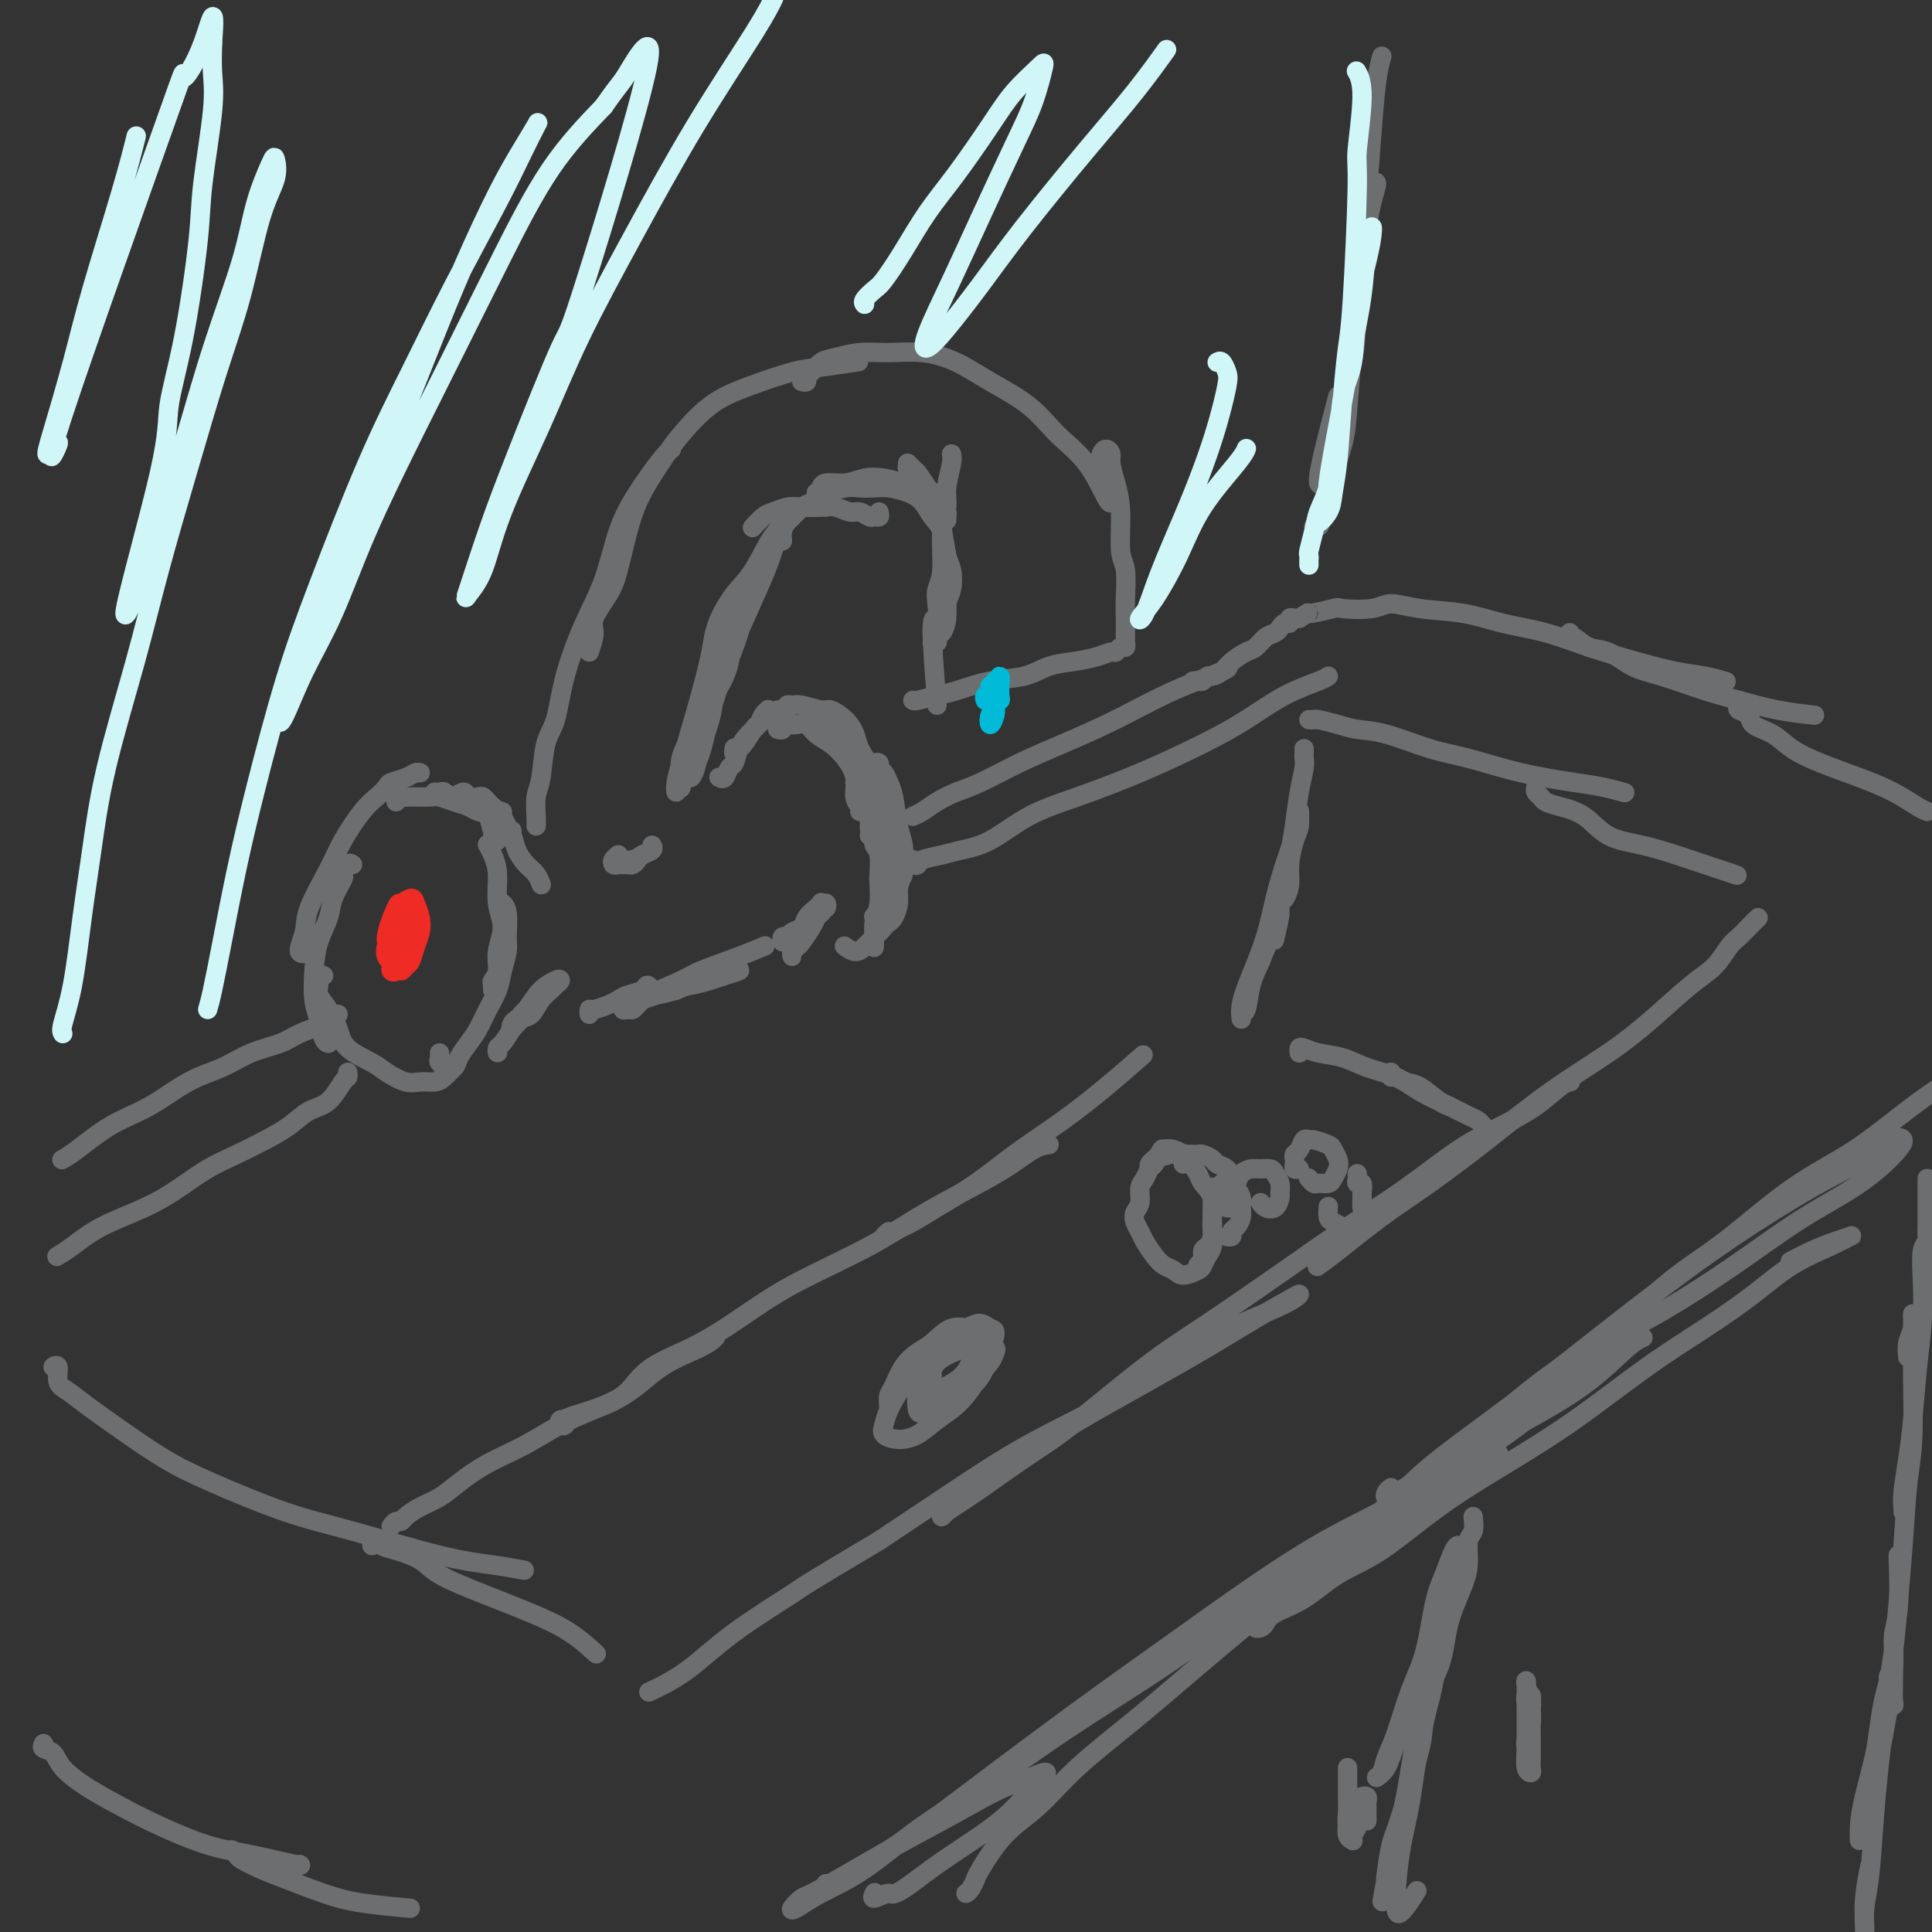 <svg viewBox='0 0 400 400' version='1.1' xmlns='http://www.w3.org/2000/svg' xmlns:xlink='http://www.w3.org/1999/xlink'><rect x="0" y="0" width="400" height="400" fill="#333333" stroke="none"/><g fill='none' stroke='#6D6E70' stroke-width='4' stroke-linecap='round' stroke-linejoin='round'><path d='M111,171c0.026,-0.464 0.052,-0.928 0,-2c-0.052,-1.072 -0.181,-2.753 0,-4c0.181,-1.247 0.673,-2.060 1,-4c0.327,-1.940 0.489,-5.007 1,-7c0.511,-1.993 1.371,-2.912 2,-5c0.629,-2.088 1.027,-5.346 2,-9c0.973,-3.654 2.523,-7.704 4,-11c1.477,-3.296 2.883,-5.840 4,-9c1.117,-3.160 1.946,-6.938 3,-10c1.054,-3.062 2.334,-5.408 4,-8c1.666,-2.592 3.718,-5.429 5,-7c1.282,-1.571 1.795,-1.878 2,-2c0.205,-0.122 0.103,-0.061 0,0'/><path d='M122,135c0.501,-1.476 1.001,-2.952 1,-4c-0.001,-1.048 -0.505,-1.669 0,-3c0.505,-1.331 2.019,-3.371 3,-5c0.981,-1.629 1.429,-2.845 2,-5c0.571,-2.155 1.266,-5.248 2,-8c0.734,-2.752 1.507,-5.163 3,-8c1.493,-2.837 3.704,-6.102 5,-8c1.296,-1.898 1.676,-2.431 3,-4c1.324,-1.569 3.592,-4.175 6,-6c2.408,-1.825 4.955,-2.867 8,-4c3.045,-1.133 6.590,-2.355 9,-3c2.410,-0.645 3.687,-0.712 6,-1c2.313,-0.288 5.661,-0.797 7,-1c1.339,-0.203 0.670,-0.102 0,0'/><path d='M166,79c0.441,0.098 0.882,0.195 1,0c0.118,-0.195 -0.087,-0.683 0,-1c0.087,-0.317 0.468,-0.463 1,-1c0.532,-0.537 1.217,-1.466 2,-2c0.783,-0.534 1.663,-0.675 3,-1c1.337,-0.325 3.130,-0.836 5,-1c1.870,-0.164 3.815,0.019 6,0c2.185,-0.019 4.610,-0.239 7,0c2.390,0.239 4.747,0.938 7,2c2.253,1.062 4.404,2.488 7,4c2.596,1.512 5.638,3.109 8,5c2.362,1.891 4.045,4.076 6,6c1.955,1.924 4.184,3.588 6,6c1.816,2.412 3.220,5.572 4,7c0.780,1.428 0.937,1.122 1,1c0.063,-0.122 0.031,-0.061 0,0'/><path d='M228,99c-0.006,-1.175 -0.012,-2.351 0,-3c0.012,-0.649 0.041,-0.772 0,-1c-0.041,-0.228 -0.152,-0.562 0,-1c0.152,-0.438 0.567,-0.982 1,-1c0.433,-0.018 0.886,0.488 1,1c0.114,0.512 -0.109,1.029 0,2c0.109,0.971 0.551,2.395 1,4c0.449,1.605 0.905,3.390 1,6c0.095,2.610 -0.171,6.045 0,8c0.171,1.955 0.778,2.430 1,4c0.222,1.570 0.060,4.235 0,6c-0.060,1.765 -0.016,2.629 0,4c0.016,1.371 0.005,3.249 0,4c-0.005,0.751 -0.002,0.376 0,0'/><path d='M233,133c0.087,0.455 0.174,0.909 0,1c-0.174,0.091 -0.607,-0.183 -1,0c-0.393,0.183 -0.744,0.821 -1,1c-0.256,0.179 -0.418,-0.103 -1,0c-0.582,0.103 -1.584,0.590 -3,1c-1.416,0.410 -3.247,0.744 -5,1c-1.753,0.256 -3.430,0.436 -5,1c-1.570,0.564 -3.034,1.514 -5,2c-1.966,0.486 -4.436,0.508 -7,1c-2.564,0.492 -5.223,1.452 -7,2c-1.777,0.548 -2.672,0.683 -4,1c-1.328,0.317 -3.088,0.816 -4,1c-0.912,0.184 -0.975,0.053 -1,0c-0.025,-0.053 -0.013,-0.026 0,0'/><path d='M194,146c-0.534,-6.607 -1.067,-13.214 -1,-16c0.067,-2.786 0.735,-1.749 1,-2c0.265,-0.251 0.128,-1.788 0,-3c-0.128,-1.212 -0.245,-2.097 0,-3c0.245,-0.903 0.854,-1.824 1,-4c0.146,-2.176 -0.171,-5.606 0,-8c0.171,-2.394 0.830,-3.752 1,-5c0.170,-1.248 -0.150,-2.386 0,-4c0.150,-1.614 0.771,-3.704 1,-5c0.229,-1.296 0.065,-1.799 0,-2c-0.065,-0.201 -0.033,-0.101 0,0'/><path d='M196,127c0.037,-0.575 0.073,-1.151 0,-2c-0.073,-0.849 -0.257,-1.973 0,-3c0.257,-1.027 0.953,-1.958 1,-3c0.047,-1.042 -0.554,-2.195 -1,-4c-0.446,-1.805 -0.735,-4.262 -1,-6c-0.265,-1.738 -0.505,-2.757 -1,-4c-0.495,-1.243 -1.243,-2.712 -2,-4c-0.757,-1.288 -1.522,-2.397 -2,-3c-0.478,-0.603 -0.667,-0.701 -1,-1c-0.333,-0.299 -0.809,-0.800 -1,-1c-0.191,-0.200 -0.095,-0.100 0,0'/><path d='M196,107c0.007,0.510 0.014,1.021 0,1c-0.014,-0.021 -0.048,-0.572 0,-1c0.048,-0.428 0.179,-0.733 0,-1c-0.179,-0.267 -0.668,-0.496 -1,-1c-0.332,-0.504 -0.506,-1.284 -1,-2c-0.494,-0.716 -1.308,-1.367 -2,-2c-0.692,-0.633 -1.263,-1.247 -2,-2c-0.737,-0.753 -1.639,-1.644 -2,-2c-0.361,-0.356 -0.180,-0.178 0,0'/><path d='M194,104c-0.302,-0.455 -0.604,-0.909 -1,-1c-0.396,-0.091 -0.885,0.183 -1,0c-0.115,-0.183 0.143,-0.823 0,-1c-0.143,-0.177 -0.688,0.109 -1,0c-0.312,-0.109 -0.393,-0.614 -1,-1c-0.607,-0.386 -1.742,-0.654 -3,-1c-1.258,-0.346 -2.638,-0.768 -4,-1c-1.362,-0.232 -2.705,-0.272 -4,0c-1.295,0.272 -2.543,0.856 -4,1c-1.457,0.144 -3.123,-0.154 -4,0c-0.877,0.154 -0.965,0.758 -1,1c-0.035,0.242 -0.018,0.121 0,0'/><path d='M193,133c0.417,0.078 0.834,0.156 1,0c0.166,-0.156 0.082,-0.545 0,-1c-0.082,-0.455 -0.162,-0.977 0,-1c0.162,-0.023 0.566,0.454 1,0c0.434,-0.454 0.898,-1.838 1,-3c0.102,-1.162 -0.157,-2.104 0,-3c0.157,-0.896 0.729,-1.748 1,-3c0.271,-1.252 0.239,-2.905 0,-4c-0.239,-1.095 -0.685,-1.631 -1,-3c-0.315,-1.369 -0.500,-3.572 -1,-5c-0.500,-1.428 -1.316,-2.081 -2,-3c-0.684,-0.919 -1.236,-2.102 -2,-3c-0.764,-0.898 -1.739,-1.510 -3,-2c-1.261,-0.490 -2.807,-0.860 -4,-1c-1.193,-0.140 -2.031,-0.052 -3,0c-0.969,0.052 -2.067,0.066 -3,0c-0.933,-0.066 -1.700,-0.214 -3,0c-1.300,0.214 -3.132,0.789 -4,1c-0.868,0.211 -0.772,0.057 -1,0c-0.228,-0.057 -0.779,-0.016 -1,0c-0.221,0.016 -0.110,0.008 0,0'/><path d='M182,106c0.096,0.431 0.192,0.863 0,1c-0.192,0.137 -0.674,-0.020 -1,0c-0.326,0.020 -0.498,0.215 -1,0c-0.502,-0.215 -1.335,-0.842 -2,-1c-0.665,-0.158 -1.164,0.153 -2,0c-0.836,-0.153 -2.010,-0.770 -3,-1c-0.990,-0.230 -1.798,-0.074 -3,0c-1.202,0.074 -2.799,0.066 -4,0c-1.201,-0.066 -2.007,-0.189 -3,0c-0.993,0.189 -2.173,0.690 -3,1c-0.827,0.310 -1.299,0.430 -2,1c-0.701,0.570 -1.629,1.592 -2,2c-0.371,0.408 -0.186,0.204 0,0'/><path d='M171,105c0.126,-0.460 0.252,-0.919 0,-1c-0.252,-0.081 -0.881,0.218 -1,0c-0.119,-0.218 0.271,-0.953 0,-1c-0.271,-0.047 -1.205,0.595 -2,1c-0.795,0.405 -1.451,0.575 -2,1c-0.549,0.425 -0.991,1.107 -2,2c-1.009,0.893 -2.585,1.997 -4,4c-1.415,2.003 -2.667,4.905 -4,7c-1.333,2.095 -2.746,3.385 -4,5c-1.254,1.615 -2.350,3.557 -3,5c-0.650,1.443 -0.855,2.387 -1,3c-0.145,0.613 -0.231,0.896 0,1c0.231,0.104 0.780,0.030 1,0c0.220,-0.030 0.110,-0.015 0,0'/><path d='M162,112c-0.077,-0.648 -0.153,-1.296 0,-2c0.153,-0.704 0.536,-1.464 1,-2c0.464,-0.536 1.009,-0.848 1,-1c-0.009,-0.152 -0.571,-0.145 -1,0c-0.429,0.145 -0.726,0.427 -1,1c-0.274,0.573 -0.524,1.436 -1,3c-0.476,1.564 -1.177,3.828 -2,6c-0.823,2.172 -1.766,4.250 -3,7c-1.234,2.750 -2.757,6.170 -4,9c-1.243,2.830 -2.205,5.068 -3,7c-0.795,1.932 -1.423,3.558 -2,5c-0.577,1.442 -1.104,2.702 -1,3c0.104,0.298 0.839,-0.365 1,-1c0.161,-0.635 -0.252,-1.243 0,-2c0.252,-0.757 1.170,-1.662 2,-3c0.830,-1.338 1.572,-3.109 2,-5c0.428,-1.891 0.542,-3.902 1,-6c0.458,-2.098 1.259,-4.284 2,-6c0.741,-1.716 1.423,-2.961 2,-4c0.577,-1.039 1.050,-1.871 1,-2c-0.050,-0.129 -0.622,0.444 -1,1c-0.378,0.556 -0.562,1.096 -1,3c-0.438,1.904 -1.130,5.171 -2,8c-0.870,2.829 -1.919,5.218 -3,8c-1.081,2.782 -2.195,5.956 -3,9c-0.805,3.044 -1.299,5.958 -2,8c-0.701,2.042 -1.607,3.213 -2,4c-0.393,0.787 -0.274,1.192 0,1c0.274,-0.192 0.702,-0.979 1,-2c0.298,-1.021 0.465,-2.275 1,-4c0.535,-1.725 1.439,-3.921 2,-6c0.561,-2.079 0.781,-4.039 1,-6'/><path d='M148,143c0.999,-4.020 0.997,-5.570 1,-7c0.003,-1.430 0.013,-2.739 0,-4c-0.013,-1.261 -0.048,-2.475 0,-3c0.048,-0.525 0.179,-0.363 0,0c-0.179,0.363 -0.667,0.925 -1,2c-0.333,1.075 -0.509,2.661 -1,5c-0.491,2.339 -1.295,5.431 -2,8c-0.705,2.569 -1.311,4.617 -2,7c-0.689,2.383 -1.460,5.103 -2,7c-0.540,1.897 -0.850,2.971 -1,4c-0.150,1.029 -0.142,2.015 0,2c0.142,-0.015 0.416,-1.029 1,-2c0.584,-0.971 1.478,-1.897 2,-3c0.522,-1.103 0.672,-2.382 1,-4c0.328,-1.618 0.832,-3.575 1,-5c0.168,-1.425 -0.001,-2.318 0,-3c0.001,-0.682 0.172,-1.154 0,-1c-0.172,0.154 -0.687,0.935 -1,2c-0.313,1.065 -0.424,2.415 -1,4c-0.576,1.585 -1.618,3.404 -2,5c-0.382,1.596 -0.103,2.968 0,4c0.103,1.032 0.029,1.723 0,2c-0.029,0.277 -0.015,0.138 0,0'/><path d='M106,172c-0.295,0.067 -0.590,0.134 -1,0c-0.410,-0.134 -0.936,-0.470 -1,-1c-0.064,-0.530 0.335,-1.252 0,-2c-0.335,-0.748 -1.403,-1.520 -2,-2c-0.597,-0.480 -0.722,-0.669 -1,-1c-0.278,-0.331 -0.708,-0.803 -1,-1c-0.292,-0.197 -0.445,-0.118 -1,0c-0.555,0.118 -1.511,0.277 -2,0c-0.489,-0.277 -0.512,-0.988 -1,-1c-0.488,-0.012 -1.441,0.676 -2,1c-0.559,0.324 -0.724,0.283 -1,0c-0.276,-0.283 -0.661,-0.808 -1,-1c-0.339,-0.192 -0.630,-0.052 -1,0c-0.370,0.052 -0.820,0.015 -1,0c-0.180,-0.015 -0.090,-0.007 0,0'/><path d='M102,173c0.430,-0.142 0.859,-0.283 1,0c0.141,0.283 -0.007,0.991 0,1c0.007,0.009 0.168,-0.680 0,-1c-0.168,-0.320 -0.667,-0.271 -1,-1c-0.333,-0.729 -0.502,-2.238 -1,-3c-0.498,-0.762 -1.325,-0.779 -2,-1c-0.675,-0.221 -1.197,-0.648 -2,-1c-0.803,-0.352 -1.888,-0.630 -3,-1c-1.112,-0.370 -2.252,-0.831 -3,-1c-0.748,-0.169 -1.104,-0.046 -2,0c-0.896,0.046 -2.331,0.016 -3,0c-0.669,-0.016 -0.572,-0.018 -1,0c-0.428,0.018 -1.383,0.056 -2,0c-0.617,-0.056 -0.897,-0.207 -1,0c-0.103,0.207 -0.029,0.774 0,1c0.029,0.226 0.015,0.113 0,0'/><path d='M87,160c-0.282,-0.088 -0.564,-0.175 -1,0c-0.436,0.175 -1.025,0.614 -2,1c-0.975,0.386 -2.337,0.721 -3,1c-0.663,0.279 -0.626,0.503 -1,1c-0.374,0.497 -1.158,1.266 -2,2c-0.842,0.734 -1.741,1.434 -3,3c-1.259,1.566 -2.879,4.000 -4,6c-1.121,2.000 -1.743,3.566 -3,6c-1.257,2.434 -3.150,5.734 -4,8c-0.850,2.266 -0.659,3.497 -1,5c-0.341,1.503 -1.215,3.279 -1,4c0.215,0.721 1.519,0.386 2,0c0.481,-0.386 0.137,-0.825 0,-1c-0.137,-0.175 -0.069,-0.088 0,0'/><path d='M73,179c-0.294,-0.222 -0.589,-0.444 -1,0c-0.411,0.444 -0.940,1.555 -1,2c-0.060,0.445 0.348,0.224 0,1c-0.348,0.776 -1.453,2.549 -2,4c-0.547,1.451 -0.536,2.578 -1,4c-0.464,1.422 -1.404,3.137 -2,5c-0.596,1.863 -0.850,3.872 -1,6c-0.150,2.128 -0.198,4.374 0,6c0.198,1.626 0.641,2.632 1,4c0.359,1.368 0.635,3.099 1,4c0.365,0.901 0.819,0.972 1,1c0.181,0.028 0.091,0.014 0,0'/><path d='M67,202c-0.435,-0.183 -0.870,-0.367 -1,0c-0.130,0.367 0.045,1.284 0,2c-0.045,0.716 -0.311,1.231 0,2c0.311,0.769 1.198,1.791 2,3c0.802,1.209 1.520,2.605 2,4c0.480,1.395 0.722,2.790 2,4c1.278,1.210 3.592,2.234 5,3c1.408,0.766 1.910,1.275 3,2c1.090,0.725 2.769,1.665 4,2c1.231,0.335 2.015,0.065 3,0c0.985,-0.065 2.171,0.075 3,0c0.829,-0.075 1.300,-0.366 2,-1c0.700,-0.634 1.629,-1.610 2,-2c0.371,-0.390 0.186,-0.195 0,0'/><path d='M91,218c0.034,0.330 0.069,0.660 0,1c-0.069,0.340 -0.241,0.688 0,1c0.241,0.312 0.893,0.586 1,1c0.107,0.414 -0.333,0.968 0,1c0.333,0.032 1.440,-0.459 2,-1c0.560,-0.541 0.574,-1.134 1,-2c0.426,-0.866 1.266,-2.005 2,-3c0.734,-0.995 1.363,-1.845 2,-3c0.637,-1.155 1.281,-2.614 2,-4c0.719,-1.386 1.514,-2.700 2,-4c0.486,-1.300 0.662,-2.587 1,-4c0.338,-1.413 0.836,-2.953 1,-4c0.164,-1.047 -0.008,-1.600 0,-3c0.008,-1.400 0.194,-3.646 0,-5c-0.194,-1.354 -0.770,-1.815 -1,-2c-0.230,-0.185 -0.115,-0.092 0,0'/><path d='M102,203c-0.009,0.938 -0.018,1.876 0,2c0.018,0.124 0.062,-0.567 0,-1c-0.062,-0.433 -0.231,-0.609 0,-1c0.231,-0.391 0.861,-0.996 1,-2c0.139,-1.004 -0.214,-2.408 0,-4c0.214,-1.592 0.996,-3.373 1,-5c0.004,-1.627 -0.770,-3.102 -1,-5c-0.230,-1.898 0.083,-4.220 0,-6c-0.083,-1.780 -0.561,-3.018 -1,-4c-0.439,-0.982 -0.840,-1.709 -1,-2c-0.160,-0.291 -0.080,-0.145 0,0'/><path d='M150,161c-0.399,0.015 -0.797,0.031 -1,0c-0.203,-0.031 -0.210,-0.108 0,0c0.210,0.108 0.636,0.401 1,0c0.364,-0.401 0.665,-1.497 1,-2c0.335,-0.503 0.705,-0.415 1,-1c0.295,-0.585 0.514,-1.845 1,-3c0.486,-1.155 1.240,-2.205 2,-3c0.760,-0.795 1.526,-1.336 2,-2c0.474,-0.664 0.656,-1.453 1,-2c0.344,-0.547 0.850,-0.853 1,-1c0.150,-0.147 -0.058,-0.134 0,0c0.058,0.134 0.381,0.388 0,1c-0.381,0.612 -1.465,1.580 -2,2c-0.535,0.420 -0.522,0.291 -1,1c-0.478,0.709 -1.449,2.256 -2,3c-0.551,0.744 -0.684,0.684 -1,1c-0.316,0.316 -0.816,1.008 -1,1c-0.184,-0.008 -0.053,-0.717 0,-1c0.053,-0.283 0.026,-0.142 0,0'/><path d='M161,147c0.304,-0.031 0.607,-0.062 1,0c0.393,0.062 0.875,0.217 1,0c0.125,-0.217 -0.109,-0.806 0,-1c0.109,-0.194 0.560,0.006 1,0c0.440,-0.006 0.867,-0.217 2,0c1.133,0.217 2.971,0.861 4,1c1.029,0.139 1.250,-0.228 2,0c0.750,0.228 2.029,1.050 3,2c0.971,0.950 1.633,2.027 2,3c0.367,0.973 0.438,1.841 1,3c0.562,1.159 1.615,2.609 2,4c0.385,1.391 0.103,2.723 0,4c-0.103,1.277 -0.028,2.498 0,4c0.028,1.502 0.008,3.286 0,4c-0.008,0.714 -0.004,0.357 0,0'/><path d='M181,160c0.032,-0.316 0.064,-0.633 0,-1c-0.064,-0.367 -0.224,-0.786 0,-1c0.224,-0.214 0.834,-0.223 1,0c0.166,0.223 -0.110,0.678 0,1c0.110,0.322 0.607,0.510 1,1c0.393,0.490 0.681,1.281 1,2c0.319,0.719 0.670,1.364 1,3c0.330,1.636 0.639,4.261 1,6c0.361,1.739 0.773,2.592 1,4c0.227,1.408 0.267,3.372 0,5c-0.267,1.628 -0.842,2.920 -1,4c-0.158,1.080 0.102,1.949 0,3c-0.102,1.051 -0.566,2.283 -1,3c-0.434,0.717 -0.838,0.919 -1,1c-0.162,0.081 -0.081,0.040 0,0'/><path d='M184,175c0.299,0.357 0.598,0.714 1,1c0.402,0.286 0.907,0.502 1,1c0.093,0.498 -0.226,1.277 0,2c0.226,0.723 0.997,1.391 1,2c0.003,0.609 -0.762,1.160 -1,2c-0.238,0.840 0.049,1.969 0,3c-0.049,1.031 -0.435,1.966 -1,3c-0.565,1.034 -1.307,2.168 -2,3c-0.693,0.832 -1.335,1.361 -2,2c-0.665,0.639 -1.354,1.388 -2,2c-0.646,0.612 -1.251,1.088 -2,1c-0.749,-0.088 -1.643,-0.739 -2,-1c-0.357,-0.261 -0.179,-0.130 0,0'/><path d='M162,194c0.026,0.543 0.053,1.085 0,1c-0.053,-0.085 -0.184,-0.799 0,-1c0.184,-0.201 0.683,0.111 1,0c0.317,-0.111 0.453,-0.646 1,-1c0.547,-0.354 1.505,-0.526 2,-1c0.495,-0.474 0.526,-1.248 1,-2c0.474,-0.752 1.392,-1.481 2,-2c0.608,-0.519 0.906,-0.826 1,-1c0.094,-0.174 -0.015,-0.214 0,0c0.015,0.214 0.155,0.681 0,1c-0.155,0.319 -0.606,0.491 -1,1c-0.394,0.509 -0.732,1.356 -1,2c-0.268,0.644 -0.465,1.084 -1,2c-0.535,0.916 -1.408,2.309 -2,3c-0.592,0.691 -0.903,0.681 -1,1c-0.097,0.319 0.019,0.965 0,1c-0.019,0.035 -0.174,-0.543 0,-1c0.174,-0.457 0.676,-0.794 1,-1c0.324,-0.206 0.468,-0.281 1,-1c0.532,-0.719 1.450,-2.084 2,-3c0.550,-0.916 0.732,-1.385 1,-2c0.268,-0.615 0.621,-1.378 1,-2c0.379,-0.622 0.782,-1.105 1,-1c0.218,0.105 0.251,0.797 0,1c-0.251,0.203 -0.786,-0.085 -1,0c-0.214,0.085 -0.107,0.542 0,1'/><path d='M170,189c0.556,-0.867 -0.556,0.467 -1,1c-0.444,0.533 -0.222,0.267 0,0'/><path d='M104,171c-0.009,-0.716 -0.017,-1.432 0,-2c0.017,-0.568 0.060,-0.988 0,-1c-0.060,-0.012 -0.224,0.384 0,1c0.224,0.616 0.836,1.453 1,2c0.164,0.547 -0.121,0.803 0,1c0.121,0.197 0.649,0.333 1,1c0.351,0.667 0.525,1.864 1,3c0.475,1.136 1.251,2.212 2,3c0.749,0.788 1.471,1.289 2,2c0.529,0.711 0.865,1.632 1,2c0.135,0.368 0.067,0.184 0,0'/><path d='M103,217c0.017,0.525 0.034,1.050 0,1c-0.034,-0.050 -0.119,-0.675 0,-1c0.119,-0.325 0.440,-0.352 1,-1c0.560,-0.648 1.358,-1.918 2,-3c0.642,-1.082 1.129,-1.975 2,-3c0.871,-1.025 2.125,-2.180 3,-3c0.875,-0.820 1.371,-1.303 2,-2c0.629,-0.697 1.392,-1.608 2,-2c0.608,-0.392 1.061,-0.266 1,0c-0.061,0.266 -0.635,0.672 -1,1c-0.365,0.328 -0.522,0.580 -1,1c-0.478,0.420 -1.277,1.010 -2,2c-0.723,0.990 -1.368,2.382 -2,3c-0.632,0.618 -1.250,0.463 -2,1c-0.750,0.537 -1.632,1.767 -2,2c-0.368,0.233 -0.221,-0.530 0,-1c0.221,-0.470 0.515,-0.648 1,-1c0.485,-0.352 1.161,-0.878 2,-2c0.839,-1.122 1.841,-2.841 3,-4c1.159,-1.159 2.474,-1.760 3,-2c0.526,-0.240 0.263,-0.120 0,0'/><path d='M161,151c0.440,0.112 0.881,0.225 1,0c0.119,-0.225 -0.082,-0.786 0,-1c0.082,-0.214 0.448,-0.080 1,0c0.552,0.080 1.292,0.107 2,0c0.708,-0.107 1.385,-0.346 2,0c0.615,0.346 1.169,1.279 2,2c0.831,0.721 1.939,1.229 3,2c1.061,0.771 2.074,1.804 3,3c0.926,1.196 1.765,2.555 2,4c0.235,1.445 -0.133,2.975 0,4c0.133,1.025 0.767,1.545 1,2c0.233,0.455 0.067,0.844 0,1c-0.067,0.156 -0.033,0.078 0,0'/><path d='M169,151c-0.091,-0.436 -0.183,-0.873 0,-1c0.183,-0.127 0.640,0.055 1,0c0.360,-0.055 0.624,-0.347 1,0c0.376,0.347 0.864,1.333 2,2c1.136,0.667 2.921,1.016 4,2c1.079,0.984 1.452,2.601 2,4c0.548,1.399 1.271,2.578 2,4c0.729,1.422 1.464,3.087 2,5c0.536,1.913 0.873,4.072 1,6c0.127,1.928 0.044,3.623 0,5c-0.044,1.377 -0.051,2.435 0,3c0.051,0.565 0.158,0.636 0,1c-0.158,0.364 -0.581,1.021 -1,1c-0.419,-0.021 -0.834,-0.720 -1,-1c-0.166,-0.280 -0.083,-0.140 0,0'/><path d='M177,162c0.358,-0.167 0.716,-0.334 1,0c0.284,0.334 0.492,1.168 1,2c0.508,0.832 1.314,1.661 2,3c0.686,1.339 1.253,3.188 2,5c0.747,1.812 1.675,3.588 2,5c0.325,1.412 0.046,2.461 0,4c-0.046,1.539 0.142,3.568 0,5c-0.142,1.432 -0.613,2.268 -1,3c-0.387,0.732 -0.691,1.361 -1,2c-0.309,0.639 -0.622,1.287 -1,1c-0.378,-0.287 -0.822,-1.511 -1,-2c-0.178,-0.489 -0.089,-0.245 0,0'/><path d='M180,173c0.454,0.338 0.907,0.677 1,1c0.093,0.323 -0.175,0.631 0,1c0.175,0.369 0.793,0.798 1,2c0.207,1.202 0.003,3.177 0,5c-0.003,1.823 0.195,3.494 0,5c-0.195,1.506 -0.784,2.847 -1,4c-0.216,1.153 -0.058,2.118 0,3c0.058,0.882 0.017,1.681 0,2c-0.017,0.319 -0.008,0.160 0,0'/></g>
<g fill='none' stroke='#EE2B24' stroke-width='4' stroke-linecap='round' stroke-linejoin='round'><path d='M83,198c-0.338,0.407 -0.676,0.815 -1,1c-0.324,0.185 -0.634,0.149 -1,0c-0.366,-0.149 -0.788,-0.411 -1,-1c-0.212,-0.589 -0.215,-1.505 0,-2c0.215,-0.495 0.649,-0.568 1,-1c0.351,-0.432 0.619,-1.224 1,-2c0.381,-0.776 0.874,-1.536 1,-2c0.126,-0.464 -0.114,-0.631 0,-1c0.114,-0.369 0.581,-0.940 1,-1c0.419,-0.060 0.789,0.392 1,1c0.211,0.608 0.264,1.372 0,2c-0.264,0.628 -0.845,1.122 -1,2c-0.155,0.878 0.116,2.142 0,3c-0.116,0.858 -0.620,1.311 -1,2c-0.380,0.689 -0.635,1.615 -1,2c-0.365,0.385 -0.841,0.228 -1,0c-0.159,-0.228 -0.001,-0.527 0,-1c0.001,-0.473 -0.155,-1.122 0,-2c0.155,-0.878 0.620,-1.987 1,-3c0.380,-1.013 0.676,-1.930 1,-3c0.324,-1.070 0.676,-2.292 1,-3c0.324,-0.708 0.619,-0.903 1,-1c0.381,-0.097 0.849,-0.097 1,0c0.151,0.097 -0.015,0.291 0,1c0.015,0.709 0.211,1.932 0,3c-0.211,1.068 -0.830,1.982 -1,3c-0.170,1.018 0.109,2.139 0,3c-0.109,0.861 -0.606,1.463 -1,2c-0.394,0.537 -0.684,1.011 -1,1c-0.316,-0.011 -0.658,-0.505 -1,-1'/><path d='M82,200c-0.715,0.181 -1.002,-0.367 -1,-1c0.002,-0.633 0.295,-1.351 0,-2c-0.295,-0.649 -1.176,-1.230 -1,-3c0.176,-1.770 1.410,-4.728 2,-6c0.590,-1.272 0.537,-0.857 1,-1c0.463,-0.143 1.442,-0.842 2,-1c0.558,-0.158 0.697,0.227 1,1c0.303,0.773 0.772,1.934 1,3c0.228,1.066 0.216,2.039 0,3c-0.216,0.961 -0.636,1.912 -1,3c-0.364,1.088 -0.672,2.314 -1,3c-0.328,0.686 -0.676,0.831 -1,1c-0.324,0.169 -0.623,0.360 -1,0c-0.377,-0.360 -0.833,-1.272 -1,-2c-0.167,-0.728 -0.045,-1.273 0,-2c0.045,-0.727 0.013,-1.636 0,-2c-0.013,-0.364 -0.006,-0.182 0,0'/></g>
<g fill='none' stroke='#6D6E70' stroke-width='4' stroke-linecap='round' stroke-linejoin='round'><path d='M128,177c0.107,0.453 0.214,0.906 0,1c-0.214,0.094 -0.748,-0.171 -1,0c-0.252,0.171 -0.222,0.779 0,1c0.222,0.221 0.637,0.056 1,0c0.363,-0.056 0.673,-0.004 1,0c0.327,0.004 0.669,-0.040 1,0c0.331,0.040 0.649,0.165 1,0c0.351,-0.165 0.735,-0.619 1,-1c0.265,-0.381 0.411,-0.690 1,-1c0.589,-0.310 1.620,-0.622 2,-1c0.380,-0.378 0.109,-0.822 0,-1c-0.109,-0.178 -0.054,-0.089 0,0'/><path d='M128,177c-0.518,0.421 -1.035,0.841 -1,1c0.035,0.159 0.623,0.056 1,0c0.377,-0.056 0.544,-0.067 1,0c0.456,0.067 1.200,0.210 2,0c0.800,-0.210 1.657,-0.774 2,-1c0.343,-0.226 0.171,-0.113 0,0'/><path d='M122,210c-0.036,-0.447 -0.072,-0.893 0,-1c0.072,-0.107 0.250,0.127 1,0c0.750,-0.127 2.070,-0.613 3,-1c0.930,-0.387 1.468,-0.675 2,-1c0.532,-0.325 1.057,-0.686 2,-1c0.943,-0.314 2.302,-0.583 3,-1c0.698,-0.417 0.734,-0.984 1,-1c0.266,-0.016 0.762,0.520 1,1c0.238,0.480 0.218,0.903 0,1c-0.218,0.097 -0.635,-0.132 -1,0c-0.365,0.132 -0.677,0.625 -1,1c-0.323,0.375 -0.658,0.632 -1,1c-0.342,0.368 -0.691,0.845 -1,1c-0.309,0.155 -0.579,-0.014 -1,0c-0.421,0.014 -0.993,0.211 -1,0c-0.007,-0.211 0.552,-0.830 1,-1c0.448,-0.170 0.787,0.109 1,0c0.213,-0.109 0.301,-0.607 1,-1c0.699,-0.393 2.010,-0.683 3,-1c0.990,-0.317 1.660,-0.663 3,-1c1.340,-0.337 3.348,-0.666 5,-1c1.652,-0.334 2.946,-0.675 4,-1c1.054,-0.325 1.869,-0.635 3,-1c1.131,-0.365 2.579,-0.786 3,-1c0.421,-0.214 -0.186,-0.222 -1,0c-0.814,0.222 -1.834,0.675 -3,1c-1.166,0.325 -2.476,0.521 -4,1c-1.524,0.479 -3.262,1.239 -5,2'/><path d='M140,205c-2.788,0.800 -3.258,0.802 -4,1c-0.742,0.198 -1.757,0.594 -3,1c-1.243,0.406 -2.714,0.823 -1,0c1.714,-0.823 6.614,-2.886 9,-4c2.386,-1.114 2.258,-1.278 4,-2c1.742,-0.722 5.354,-2.002 8,-3c2.646,-0.998 4.328,-1.714 5,-2c0.672,-0.286 0.336,-0.143 0,0'/><path d='M189,178c-0.507,-0.107 -1.013,-0.214 -1,0c0.013,0.214 0.546,0.748 1,1c0.454,0.252 0.828,0.222 1,0c0.172,-0.222 0.142,-0.636 1,-1c0.858,-0.364 2.604,-0.680 4,-1c1.396,-0.320 2.443,-0.646 4,-1c1.557,-0.354 3.624,-0.737 6,-2c2.376,-1.263 5.059,-3.407 8,-5c2.941,-1.593 6.139,-2.635 10,-4c3.861,-1.365 8.386,-3.052 13,-5c4.614,-1.948 9.317,-4.158 13,-6c3.683,-1.842 6.346,-3.317 9,-5c2.654,-1.683 5.299,-3.575 8,-5c2.701,-1.425 5.458,-2.384 7,-3c1.542,-0.616 1.869,-0.890 2,-1c0.131,-0.110 0.065,-0.055 0,0'/><path d='M189,169c0.600,-0.248 1.200,-0.495 2,-1c0.800,-0.505 1.802,-1.267 3,-2c1.198,-0.733 2.594,-1.436 4,-2c1.406,-0.564 2.821,-0.989 5,-2c2.179,-1.011 5.121,-2.607 8,-4c2.879,-1.393 5.696,-2.584 9,-4c3.304,-1.416 7.095,-3.059 11,-5c3.905,-1.941 7.923,-4.180 12,-6c4.077,-1.820 8.213,-3.221 10,-4c1.787,-0.779 1.225,-0.937 1,-1c-0.225,-0.063 -0.112,-0.032 0,0'/><path d='M70,210c-0.784,0.669 -1.569,1.337 -3,2c-1.431,0.663 -3.510,1.319 -5,2c-1.490,0.681 -2.391,1.386 -4,2c-1.609,0.614 -3.926,1.138 -6,2c-2.074,0.862 -3.906,2.062 -6,3c-2.094,0.938 -4.449,1.614 -7,3c-2.551,1.386 -5.297,3.482 -8,5c-2.703,1.518 -5.364,2.458 -8,4c-2.636,1.542 -5.248,3.684 -7,5c-1.752,1.316 -2.643,1.804 -3,2c-0.357,0.196 -0.178,0.098 0,0'/><path d='M72,222c0.048,0.420 0.096,0.839 0,1c-0.096,0.161 -0.337,0.062 -1,1c-0.663,0.938 -1.747,2.912 -3,4c-1.253,1.088 -2.676,1.291 -4,2c-1.324,0.709 -2.551,1.925 -4,3c-1.449,1.075 -3.121,2.009 -5,3c-1.879,0.991 -3.964,2.039 -6,3c-2.036,0.961 -4.022,1.836 -6,3c-1.978,1.164 -3.949,2.617 -6,4c-2.051,1.383 -4.182,2.697 -7,4c-2.818,1.303 -6.322,2.597 -9,4c-2.678,1.403 -4.529,2.916 -6,4c-1.471,1.084 -2.563,1.738 -3,2c-0.437,0.262 -0.218,0.131 0,0'/><path d='M271,149c0.407,0.023 0.814,0.046 1,0c0.186,-0.046 0.151,-0.160 1,0c0.849,0.160 2.581,0.594 4,1c1.419,0.406 2.524,0.784 4,1c1.476,0.216 3.325,0.271 6,1c2.675,0.729 6.178,2.131 9,3c2.822,0.869 4.963,1.203 8,2c3.037,0.797 6.968,2.056 11,3c4.032,0.944 8.163,1.573 11,2c2.837,0.427 4.379,0.654 6,1c1.621,0.346 3.320,0.813 4,1c0.680,0.187 0.340,0.093 0,0'/><path d='M247,141c0.335,-0.032 0.670,-0.063 1,0c0.330,0.063 0.654,0.222 1,0c0.346,-0.222 0.715,-0.823 1,-1c0.285,-0.177 0.485,0.070 1,0c0.515,-0.070 1.345,-0.456 2,-1c0.655,-0.544 1.135,-1.245 2,-2c0.865,-0.755 2.116,-1.564 3,-2c0.884,-0.436 1.402,-0.499 2,-1c0.598,-0.501 1.274,-1.440 2,-2c0.726,-0.560 1.500,-0.742 2,-1c0.500,-0.258 0.725,-0.591 1,-1c0.275,-0.409 0.598,-0.894 1,-1c0.402,-0.106 0.881,0.168 1,0c0.119,-0.168 -0.122,-0.776 0,-1c0.122,-0.224 0.606,-0.064 1,0c0.394,0.064 0.697,0.032 1,0'/><path d='M269,128c3.563,-2.178 1.470,-1.124 2,-1c0.530,0.124 3.684,-0.681 5,-1c1.316,-0.319 0.793,-0.150 2,0c1.207,0.150 4.143,0.281 6,0c1.857,-0.281 2.636,-0.974 4,-1c1.364,-0.026 3.312,0.615 6,1c2.688,0.385 6.117,0.515 9,1c2.883,0.485 5.221,1.324 8,2c2.779,0.676 5.999,1.189 9,2c3.001,0.811 5.782,1.920 9,3c3.218,1.080 6.873,2.132 10,3c3.127,0.868 5.725,1.552 8,2c2.275,0.448 4.228,0.659 6,1c1.772,0.341 3.363,0.812 4,1c0.637,0.188 0.318,0.094 0,0'/><path d='M325,131c-0.046,0.481 -0.092,0.962 0,1c0.092,0.038 0.323,-0.367 1,0c0.677,0.367 1.800,1.506 3,2c1.200,0.494 2.478,0.345 4,1c1.522,0.655 3.289,2.115 5,3c1.711,0.885 3.367,1.193 6,2c2.633,0.807 6.244,2.111 9,3c2.756,0.889 4.656,1.362 7,2c2.344,0.638 5.131,1.441 8,2c2.869,0.559 5.820,0.874 7,1c1.180,0.126 0.590,0.063 0,0'/><path d='M318,163c-0.098,0.334 -0.197,0.668 0,1c0.197,0.332 0.689,0.663 1,1c0.311,0.337 0.440,0.681 1,1c0.560,0.319 1.552,0.613 3,1c1.448,0.387 3.354,0.866 5,2c1.646,1.134 3.034,2.924 5,4c1.966,1.076 4.510,1.437 7,2c2.490,0.563 4.925,1.326 7,2c2.075,0.674 3.789,1.258 6,2c2.211,0.742 4.917,1.640 6,2c1.083,0.360 0.541,0.180 0,0'/><path d='M364,190c-0.358,0.361 -0.717,0.722 -1,1c-0.283,0.278 -0.491,0.472 -1,1c-0.509,0.528 -1.319,1.388 -2,2c-0.681,0.612 -1.233,0.976 -2,2c-0.767,1.024 -1.749,2.710 -3,4c-1.251,1.290 -2.769,2.186 -5,4c-2.231,1.814 -5.174,4.545 -8,7c-2.826,2.455 -5.536,4.632 -9,7c-3.464,2.368 -7.683,4.927 -12,8c-4.317,3.073 -8.733,6.659 -13,10c-4.267,3.341 -8.384,6.437 -12,9c-3.616,2.563 -6.732,4.594 -10,7c-3.268,2.406 -6.687,5.186 -9,7c-2.313,1.814 -3.518,2.661 -4,3c-0.482,0.339 -0.241,0.169 0,0'/><path d='M325,224c0.117,-0.017 0.234,-0.034 0,0c-0.234,0.034 -0.819,0.120 -2,1c-1.181,0.880 -2.957,2.553 -5,4c-2.043,1.447 -4.351,2.667 -7,4c-2.649,1.333 -5.639,2.777 -9,5c-3.361,2.223 -7.093,5.224 -11,8c-3.907,2.776 -7.988,5.326 -12,8c-4.012,2.674 -7.954,5.472 -13,9c-5.046,3.528 -11.194,7.787 -16,11c-4.806,3.213 -8.268,5.379 -13,9c-4.732,3.621 -10.733,8.698 -15,12c-4.267,3.302 -6.801,4.829 -10,7c-3.199,2.171 -7.065,4.987 -10,7c-2.935,2.013 -4.940,3.223 -6,4c-1.060,0.777 -1.175,1.120 -1,1c0.175,-0.120 0.641,-0.703 2,-2c1.359,-1.297 3.613,-3.307 6,-5c2.387,-1.693 4.908,-3.067 8,-5c3.092,-1.933 6.754,-4.423 11,-7c4.246,-2.577 9.076,-5.242 14,-8c4.924,-2.758 9.943,-5.610 14,-8c4.057,-2.390 7.154,-4.317 10,-6c2.846,-1.683 5.442,-3.123 7,-4c1.558,-0.877 2.079,-1.190 2,-1c-0.079,0.190 -0.758,0.882 -3,2c-2.242,1.118 -6.045,2.662 -9,4c-2.955,1.338 -5.060,2.472 -9,5c-3.940,2.528 -9.716,6.451 -16,10c-6.284,3.549 -13.076,6.725 -19,10c-5.924,3.275 -10.978,6.650 -16,10c-5.022,3.350 -10.011,6.675 -15,10'/><path d='M182,319c-16.631,9.854 -15.708,9.488 -18,11c-2.292,1.512 -7.800,4.900 -12,8c-4.200,3.100 -7.092,5.912 -10,8c-2.908,2.088 -5.831,3.454 -7,4c-1.169,0.546 -0.585,0.273 0,0'/><path d='M12,283c-0.546,0.079 -1.093,0.158 -1,0c0.093,-0.158 0.825,-0.554 1,0c0.175,0.554 -0.207,2.059 0,3c0.207,0.941 1.001,1.320 2,2c0.999,0.680 2.202,1.662 4,3c1.798,1.338 4.192,3.031 7,5c2.808,1.969 6.029,4.215 9,6c2.971,1.785 5.692,3.108 10,5c4.308,1.892 10.202,4.353 15,6c4.798,1.647 8.498,2.480 14,4c5.502,1.520 12.805,3.727 18,5c5.195,1.273 8.283,1.612 11,2c2.717,0.388 5.062,0.825 6,1c0.938,0.175 0.469,0.087 0,0'/><path d='M77,320c0.365,-0.517 0.729,-1.034 1,-1c0.271,0.034 0.448,0.620 1,1c0.552,0.380 1.478,0.555 3,1c1.522,0.445 3.641,1.160 5,2c1.359,0.840 1.959,1.805 4,3c2.041,1.195 5.525,2.618 9,4c3.475,1.382 6.942,2.721 10,4c3.058,1.279 5.708,2.498 8,4c2.292,1.502 4.226,3.286 5,4c0.774,0.714 0.387,0.357 0,0'/><path d='M9,361c-0.195,0.375 -0.389,0.750 0,1c0.389,0.250 1.362,0.376 2,1c0.638,0.624 0.940,1.746 2,3c1.060,1.254 2.876,2.639 5,4c2.124,1.361 4.556,2.698 7,4c2.444,1.302 4.900,2.569 8,4c3.100,1.431 6.845,3.024 10,4c3.155,0.976 5.722,1.334 9,2c3.278,0.666 7.267,1.641 9,2c1.733,0.359 1.209,0.103 1,0c-0.209,-0.103 -0.105,-0.051 0,0'/><path d='M48,383c0.404,0.359 0.809,0.719 1,1c0.191,0.281 0.170,0.485 1,1c0.830,0.515 2.511,1.343 4,2c1.489,0.657 2.786,1.143 5,2c2.214,0.857 5.346,2.085 8,3c2.654,0.915 4.830,1.515 8,2c3.170,0.485 7.334,0.853 9,1c1.666,0.147 0.833,0.074 0,0'/><path d='M171,390c0.085,0.160 0.169,0.319 1,0c0.831,-0.319 2.408,-1.117 4,-2c1.592,-0.883 3.198,-1.851 5,-3c1.802,-1.149 3.800,-2.478 6,-4c2.200,-1.522 4.603,-3.237 7,-5c2.397,-1.763 4.787,-3.573 8,-6c3.213,-2.427 7.248,-5.470 12,-9c4.752,-3.530 10.220,-7.548 15,-11c4.780,-3.452 8.872,-6.337 14,-10c5.128,-3.663 11.294,-8.105 17,-12c5.706,-3.895 10.953,-7.242 16,-10c5.047,-2.758 9.894,-4.928 15,-8c5.106,-3.072 10.472,-7.048 15,-10c4.528,-2.952 8.219,-4.882 12,-7c3.781,-2.118 7.653,-4.423 11,-7c3.347,-2.577 6.170,-5.424 8,-7c1.830,-1.576 2.666,-1.879 3,-2c0.334,-0.121 0.167,-0.061 0,0'/><path d='M288,308c-0.390,0.292 -0.780,0.584 -1,1c-0.220,0.416 -0.269,0.955 0,1c0.269,0.045 0.855,-0.403 2,-1c1.145,-0.597 2.849,-1.343 5,-3c2.151,-1.657 4.750,-4.224 7,-6c2.250,-1.776 4.153,-2.762 7,-5c2.847,-2.238 6.640,-5.727 11,-9c4.360,-3.273 9.287,-6.328 14,-10c4.713,-3.672 9.212,-7.961 13,-11c3.788,-3.039 6.866,-4.827 11,-8c4.134,-3.173 9.325,-7.729 14,-11c4.675,-3.271 8.833,-5.255 13,-8c4.167,-2.745 8.344,-6.251 12,-9c3.656,-2.749 6.792,-4.740 9,-6c2.208,-1.260 3.488,-1.789 4,-2c0.512,-0.211 0.256,-0.106 0,0'/><path d='M200,392c0.311,-0.210 0.622,-0.419 1,-1c0.378,-0.581 0.822,-1.533 1,-2c0.178,-0.467 0.089,-0.448 1,-2c0.911,-1.552 2.822,-4.676 5,-7c2.178,-2.324 4.623,-3.848 7,-6c2.377,-2.152 4.685,-4.934 8,-8c3.315,-3.066 7.637,-6.418 12,-10c4.363,-3.582 8.768,-7.395 13,-11c4.232,-3.605 8.293,-7.001 12,-10c3.707,-2.999 7.061,-5.601 12,-9c4.939,-3.399 11.465,-7.594 16,-11c4.535,-3.406 7.081,-6.023 11,-9c3.919,-2.977 9.212,-6.313 13,-9c3.788,-2.687 6.073,-4.724 9,-7c2.927,-2.276 6.497,-4.792 9,-7c2.503,-2.208 3.939,-4.107 5,-5c1.061,-0.893 1.747,-0.779 2,-1c0.253,-0.221 0.072,-0.777 0,-1c-0.072,-0.223 -0.036,-0.111 0,0'/><path d='M261,336c-0.512,0.404 -1.024,0.809 -1,1c0.024,0.191 0.583,0.169 1,0c0.417,-0.169 0.693,-0.484 1,-1c0.307,-0.516 0.645,-1.233 2,-2c1.355,-0.767 3.728,-1.584 6,-3c2.272,-1.416 4.441,-3.430 7,-5c2.559,-1.570 5.506,-2.697 9,-5c3.494,-2.303 7.536,-5.783 12,-9c4.464,-3.217 9.350,-6.172 14,-9c4.650,-2.828 9.066,-5.530 14,-9c4.934,-3.470 10.388,-7.710 15,-11c4.612,-3.290 8.381,-5.631 12,-8c3.619,-2.369 7.087,-4.765 10,-7c2.913,-2.235 5.271,-4.309 8,-6c2.729,-1.691 5.831,-2.997 8,-4c2.169,-1.003 3.407,-1.701 4,-2c0.593,-0.299 0.540,-0.199 0,0c-0.540,0.199 -1.567,0.497 -3,1c-1.433,0.503 -3.270,1.212 -5,2c-1.730,0.788 -3.351,1.654 -4,2c-0.649,0.346 -0.324,0.173 0,0'/><path d='M316,290c-3.303,2.139 -6.606,4.279 -9,6c-2.394,1.721 -3.878,3.024 -5,4c-1.122,0.976 -1.883,1.624 -2,2c-0.117,0.376 0.411,0.478 1,0c0.589,-0.478 1.238,-1.537 3,-3c1.762,-1.463 4.636,-3.328 7,-5c2.364,-1.672 4.218,-3.149 8,-6c3.782,-2.851 9.493,-7.076 14,-10c4.507,-2.924 7.811,-4.546 12,-7c4.189,-2.454 9.262,-5.739 14,-9c4.738,-3.261 9.141,-6.499 13,-9c3.859,-2.501 7.174,-4.267 10,-6c2.826,-1.733 5.163,-3.434 7,-5c1.837,-1.566 3.175,-2.997 4,-4c0.825,-1.003 1.136,-1.578 1,-2c-0.136,-0.422 -0.720,-0.693 -2,0c-1.280,0.693 -3.256,2.348 -6,4c-2.744,1.652 -6.256,3.300 -11,6c-4.744,2.700 -10.722,6.450 -16,10c-5.278,3.550 -9.858,6.899 -14,10c-4.142,3.101 -7.846,5.956 -13,10c-5.154,4.044 -11.759,9.279 -18,14c-6.241,4.721 -12.118,8.927 -16,12c-3.882,3.073 -5.768,5.013 -9,8c-3.232,2.987 -7.809,7.022 -12,10c-4.191,2.978 -7.995,4.898 -11,7c-3.005,2.102 -5.209,4.384 -7,6c-1.791,1.616 -3.168,2.566 -4,3c-0.832,0.434 -1.120,0.354 -1,0c0.120,-0.354 0.648,-0.980 2,-2c1.352,-1.020 3.529,-2.434 6,-4c2.471,-1.566 5.235,-3.283 8,-5'/><path d='M270,325c4.403,-2.921 7.911,-4.722 12,-7c4.089,-2.278 8.758,-5.033 12,-7c3.242,-1.967 5.056,-3.145 8,-5c2.944,-1.855 7.017,-4.385 8,-5c0.983,-0.615 -1.125,0.687 -3,2c-1.875,1.313 -3.515,2.638 -6,4c-2.485,1.362 -5.813,2.761 -10,5c-4.187,2.239 -9.233,5.317 -15,9c-5.767,3.683 -12.256,7.972 -18,12c-5.744,4.028 -10.742,7.795 -17,12c-6.258,4.205 -13.776,8.848 -20,13c-6.224,4.152 -11.156,7.813 -16,11c-4.844,3.187 -9.601,5.900 -14,9c-4.399,3.100 -8.440,6.589 -12,9c-3.560,2.411 -6.639,3.745 -9,5c-2.361,1.255 -4.003,2.430 -5,3c-0.997,0.570 -1.347,0.536 -1,0c0.347,-0.536 1.391,-1.573 2,-2c0.609,-0.427 0.782,-0.246 4,-2c3.218,-1.754 9.479,-5.445 14,-8c4.521,-2.555 7.301,-3.975 11,-6c3.699,-2.025 8.318,-4.655 11,-6c2.682,-1.345 3.426,-1.405 5,-2c1.574,-0.595 3.977,-1.724 5,-2c1.023,-0.276 0.666,0.302 0,1c-0.666,0.698 -1.643,1.517 -3,3c-1.357,1.483 -3.096,3.630 -6,6c-2.904,2.370 -6.973,4.963 -10,7c-3.027,2.037 -5.014,3.519 -7,5'/><path d='M190,389c-5.199,4.006 -5.198,3.022 -6,3c-0.802,-0.022 -2.408,0.917 -3,1c-0.592,0.083 -0.169,-0.691 0,-1c0.169,-0.309 0.085,-0.155 0,0'/><path d='M305,314c0.115,1.136 0.231,2.271 0,3c-0.231,0.729 -0.808,1.051 -1,2c-0.192,0.949 -0.000,2.523 0,4c0.000,1.477 -0.192,2.855 -1,5c-0.808,2.145 -2.232,5.057 -3,8c-0.768,2.943 -0.880,5.917 -2,9c-1.120,3.083 -3.250,6.275 -5,9c-1.750,2.725 -3.122,4.985 -4,7c-0.878,2.015 -1.263,3.786 -2,5c-0.737,1.214 -1.825,1.870 -2,2c-0.175,0.130 0.561,-0.266 1,-1c0.439,-0.734 0.579,-1.805 1,-3c0.421,-1.195 1.124,-2.513 2,-5c0.876,-2.487 1.926,-6.145 3,-9c1.074,-2.855 2.172,-4.909 3,-8c0.828,-3.091 1.384,-7.219 2,-10c0.616,-2.781 1.290,-4.216 2,-6c0.710,-1.784 1.455,-3.919 2,-5c0.545,-1.081 0.889,-1.109 1,-1c0.111,0.109 -0.010,0.356 0,1c0.010,0.644 0.150,1.684 0,3c-0.150,1.316 -0.589,2.909 -1,5c-0.411,2.091 -0.792,4.681 -2,10c-1.208,5.319 -3.241,13.366 -4,17c-0.759,3.634 -0.242,2.855 -1,6c-0.758,3.145 -2.791,10.214 -4,14c-1.209,3.786 -1.595,4.289 -2,6c-0.405,1.711 -0.830,4.632 -1,6c-0.170,1.368 -0.085,1.184 0,1'/><path d='M287,389c-1.980,10.151 0.071,1.528 1,-3c0.929,-4.528 0.735,-4.963 1,-6c0.265,-1.037 0.989,-2.678 2,-8c1.011,-5.322 2.310,-14.326 3,-18c0.690,-3.674 0.771,-2.018 1,-2c0.229,0.018 0.605,-1.602 1,-3c0.395,-1.398 0.808,-2.576 1,-3c0.192,-0.424 0.164,-0.096 0,1c-0.164,1.096 -0.465,2.961 -1,5c-0.535,2.039 -1.305,4.253 -2,8c-0.695,3.747 -1.313,9.028 -2,13c-0.687,3.972 -1.441,6.636 -2,10c-0.559,3.364 -0.923,7.427 -1,10c-0.077,2.573 0.133,3.654 1,3c0.867,-0.654 2.391,-3.044 3,-4c0.609,-0.956 0.305,-0.478 0,0'/><path d='M360,145c0.060,0.326 0.119,0.653 0,1c-0.119,0.347 -0.417,0.715 0,1c0.417,0.285 1.550,0.488 2,1c0.450,0.512 0.218,1.333 1,2c0.782,0.667 2.578,1.178 4,2c1.422,0.822 2.471,1.954 4,3c1.529,1.046 3.538,2.007 6,3c2.462,0.993 5.378,2.017 8,3c2.622,0.983 4.950,1.923 7,3c2.050,1.077 3.821,2.290 5,3c1.179,0.710 1.765,0.917 2,1c0.235,0.083 0.117,0.041 0,0'/><path d='M399,244c0.000,0.557 0.000,1.113 0,2c0.000,0.887 0.000,2.104 0,4c0.000,1.896 0.000,4.472 0,7c0.000,2.528 -0.000,5.008 0,6c0.000,0.992 0.000,0.496 0,0'/><path d='M316,361c0.000,-0.782 0.000,-1.564 0,-2c-0.000,-0.436 -0.000,-0.526 0,-1c0.000,-0.474 0.000,-1.332 0,-2c-0.000,-0.668 -0.001,-1.145 0,-2c0.001,-0.855 0.004,-2.089 0,-3c-0.004,-0.911 -0.015,-1.498 0,-2c0.015,-0.502 0.057,-0.919 0,-1c-0.057,-0.081 -0.211,0.174 0,1c0.211,0.826 0.788,2.224 1,3c0.212,0.776 0.058,0.930 0,2c-0.058,1.070 -0.019,3.056 0,5c0.019,1.944 0.019,3.844 0,5c-0.019,1.156 -0.058,1.566 0,2c0.058,0.434 0.212,0.892 0,1c-0.212,0.108 -0.790,-0.132 -1,-1c-0.210,-0.868 -0.052,-2.363 0,-4c0.052,-1.637 -0.000,-3.415 0,-5c0.000,-1.585 0.054,-2.976 0,-4c-0.054,-1.024 -0.214,-1.680 0,-2c0.214,-0.320 0.804,-0.303 1,0c0.196,0.303 0.000,0.890 0,2c-0.000,1.110 0.196,2.741 0,4c-0.196,1.259 -0.783,2.147 -1,3c-0.217,0.853 -0.062,1.672 0,2c0.062,0.328 0.031,0.164 0,0'/><path d='M283,377c-0.002,-0.219 -0.005,-0.437 0,-1c0.005,-0.563 0.016,-1.469 0,-2c-0.016,-0.531 -0.061,-0.687 0,-1c0.061,-0.313 0.228,-0.782 0,-1c-0.228,-0.218 -0.849,-0.185 -1,0c-0.151,0.185 0.170,0.523 0,1c-0.170,0.477 -0.829,1.095 -1,2c-0.171,0.905 0.147,2.097 0,3c-0.147,0.903 -0.757,1.516 -1,2c-0.243,0.484 -0.118,0.840 0,1c0.118,0.160 0.228,0.124 0,0c-0.228,-0.124 -0.793,-0.337 -1,-1c-0.207,-0.663 -0.055,-1.775 0,-3c0.055,-1.225 0.015,-2.562 0,-4c-0.015,-1.438 -0.004,-2.976 0,-4c0.004,-1.024 0.001,-1.534 0,-2c-0.001,-0.466 -0.001,-0.889 0,-1c0.001,-0.111 0.004,0.091 0,1c-0.004,0.909 -0.015,2.527 0,4c0.015,1.473 0.057,2.801 0,4c-0.057,1.199 -0.211,2.270 0,3c0.211,0.730 0.788,1.120 1,1c0.212,-0.120 0.061,-0.748 0,-1c-0.061,-0.252 -0.030,-0.126 0,0'/><path d='M399,255c0.112,0.752 0.223,1.504 0,2c-0.223,0.496 -0.781,0.735 -1,2c-0.219,1.265 -0.100,3.557 0,6c0.100,2.443 0.181,5.039 0,8c-0.181,2.961 -0.623,6.288 -1,10c-0.377,3.712 -0.690,7.808 -1,11c-0.310,3.192 -0.619,5.478 -1,8c-0.381,2.522 -0.834,5.278 -1,7c-0.166,1.722 -0.044,2.410 0,3c0.044,0.590 0.012,1.082 0,1c-0.012,-0.082 -0.003,-0.738 0,-1c0.003,-0.262 0.002,-0.131 0,0'/><path d='M395,281c-0.113,-0.981 -0.227,-1.962 0,-3c0.227,-1.038 0.793,-2.134 1,-3c0.207,-0.866 0.055,-1.503 0,-2c-0.055,-0.497 -0.014,-0.854 0,-1c0.014,-0.146 0.001,-0.079 0,1c-0.001,1.079 0.011,3.172 0,5c-0.011,1.828 -0.045,3.391 0,7c0.045,3.609 0.167,9.263 0,13c-0.167,3.737 -0.624,5.557 -1,9c-0.376,3.443 -0.671,8.510 -1,13c-0.329,4.490 -0.691,8.403 -1,12c-0.309,3.597 -0.566,6.879 -1,10c-0.434,3.121 -1.044,6.083 -1,8c0.044,1.917 0.744,2.790 1,3c0.256,0.210 0.069,-0.243 0,-1c-0.069,-0.757 -0.018,-1.819 0,-3c0.018,-1.181 0.005,-2.480 0,-3c-0.005,-0.520 -0.003,-0.260 0,0'/><path d='M393,322c0.126,4.094 0.252,8.188 0,11c-0.252,2.812 -0.883,4.343 -1,6c-0.117,1.657 0.280,3.441 0,7c-0.280,3.559 -1.238,8.893 -2,13c-0.762,4.107 -1.329,6.988 -2,10c-0.671,3.012 -1.446,6.154 -2,8c-0.554,1.846 -0.888,2.396 -1,3c-0.112,0.604 -0.003,1.262 0,1c0.003,-0.262 -0.102,-1.444 0,-3c0.102,-1.556 0.409,-3.485 1,-6c0.591,-2.515 1.465,-5.617 2,-8c0.535,-2.383 0.732,-4.048 1,-6c0.268,-1.952 0.609,-4.192 1,-6c0.391,-1.808 0.834,-3.186 1,-4c0.166,-0.814 0.056,-1.065 0,-1c-0.056,0.065 -0.056,0.447 0,1c0.056,0.553 0.170,1.277 0,3c-0.170,1.723 -0.624,4.447 -1,7c-0.376,2.553 -0.674,4.936 -1,8c-0.326,3.064 -0.681,6.807 -1,11c-0.319,4.193 -0.603,8.834 -1,12c-0.397,3.166 -0.906,4.857 -1,7c-0.094,2.143 0.227,4.738 0,6c-0.227,1.262 -1.003,1.192 -1,1c0.003,-0.192 0.784,-0.505 1,-2c0.216,-1.495 -0.134,-4.172 0,-7c0.134,-2.828 0.753,-5.808 1,-7c0.247,-1.192 0.124,-0.596 0,0'/><path d='M272,109c0.565,0.004 1.130,0.009 1,0c-0.130,-0.009 -0.956,-0.031 -1,0c-0.044,0.031 0.694,0.115 1,0c0.306,-0.115 0.180,-0.427 0,-1c-0.180,-0.573 -0.413,-1.406 0,-2c0.413,-0.594 1.473,-0.950 2,-2c0.527,-1.050 0.523,-2.793 1,-5c0.477,-2.207 1.437,-4.877 2,-7c0.563,-2.123 0.728,-3.700 1,-7c0.272,-3.300 0.650,-8.323 1,-12c0.350,-3.677 0.673,-6.007 1,-9c0.327,-2.993 0.659,-6.649 1,-10c0.341,-3.351 0.690,-6.399 1,-9c0.310,-2.601 0.580,-4.756 1,-6c0.420,-1.244 0.988,-1.576 1,-1c0.012,0.576 -0.533,2.062 -1,4c-0.467,1.938 -0.857,4.330 -1,6c-0.143,1.670 -0.041,2.620 0,3c0.041,0.380 0.020,0.190 0,0'/><path d='M277,82c-1.889,7.174 -3.778,14.347 -4,17c-0.222,2.653 1.222,0.785 2,-1c0.778,-1.785 0.891,-3.487 1,-5c0.109,-1.513 0.214,-2.835 1,-6c0.786,-3.165 2.252,-8.172 3,-12c0.748,-3.828 0.778,-6.476 1,-10c0.222,-3.524 0.638,-7.922 1,-12c0.362,-4.078 0.672,-7.836 1,-12c0.328,-4.164 0.676,-8.735 1,-13c0.324,-4.265 0.626,-8.225 1,-11c0.374,-2.775 0.821,-4.364 1,-5c0.179,-0.636 0.089,-0.318 0,0'/></g>
<g fill='none' stroke='#D0F6F7' stroke-width='4' stroke-linecap='round' stroke-linejoin='round'><path d='M271,117c-0.007,-0.314 -0.014,-0.628 0,-1c0.014,-0.372 0.048,-0.802 0,-1c-0.048,-0.198 -0.178,-0.166 0,-1c0.178,-0.834 0.662,-2.536 1,-4c0.338,-1.464 0.528,-2.690 1,-4c0.472,-1.310 1.225,-2.706 2,-5c0.775,-2.294 1.573,-5.488 2,-9c0.427,-3.512 0.482,-7.342 1,-10c0.518,-2.658 1.499,-4.144 2,-7c0.501,-2.856 0.523,-7.084 1,-11c0.477,-3.916 1.408,-7.522 2,-10c0.592,-2.478 0.846,-3.828 1,-5c0.154,-1.172 0.209,-2.167 0,-2c-0.209,0.167 -0.681,1.496 -1,4c-0.319,2.504 -0.486,6.183 -1,10c-0.514,3.817 -1.377,7.771 -2,11c-0.623,3.229 -1.008,5.732 -2,11c-0.992,5.268 -2.592,13.299 -3,17c-0.408,3.701 0.377,3.071 0,4c-0.377,0.929 -1.916,3.418 -2,4c-0.084,0.582 1.287,-0.742 2,-2c0.713,-1.258 0.768,-2.451 1,-4c0.232,-1.549 0.641,-3.456 1,-7c0.359,-3.544 0.669,-8.727 1,-13c0.331,-4.273 0.682,-7.637 1,-10c0.318,-2.363 0.603,-3.727 1,-10c0.397,-6.273 0.905,-17.457 1,-23c0.095,-5.543 -0.222,-5.444 0,-8c0.222,-2.556 0.983,-7.765 1,-11c0.017,-3.235 -0.709,-4.496 -1,-5c-0.291,-0.504 -0.145,-0.252 0,0'/><path d='M13,214c-0.178,-0.277 -0.357,-0.554 0,-2c0.357,-1.446 1.249,-4.063 2,-8c0.751,-3.937 1.360,-9.196 2,-14c0.640,-4.804 1.310,-9.152 2,-14c0.690,-4.848 1.401,-10.194 3,-17c1.599,-6.806 4.086,-15.070 6,-22c1.914,-6.930 3.253,-12.526 5,-19c1.747,-6.474 3.901,-13.827 6,-21c2.099,-7.173 4.142,-14.167 6,-20c1.858,-5.833 3.530,-10.503 5,-16c1.470,-5.497 2.738,-11.819 4,-16c1.262,-4.181 2.517,-6.220 3,-8c0.483,-1.780 0.193,-3.299 0,-4c-0.193,-0.701 -0.288,-0.583 -1,1c-0.712,1.583 -2.042,4.631 -3,8c-0.958,3.369 -1.544,7.059 -3,12c-1.456,4.941 -3.781,11.133 -6,18c-2.219,6.867 -4.331,14.408 -6,20c-1.669,5.592 -2.894,9.236 -4,13c-1.106,3.764 -2.092,7.646 -4,13c-1.908,5.354 -4.739,12.178 -4,8c0.739,-4.178 5.047,-19.357 7,-28c1.953,-8.643 1.550,-10.750 2,-14c0.450,-3.250 1.753,-7.641 3,-14c1.247,-6.359 2.439,-14.685 3,-20c0.561,-5.315 0.491,-7.621 1,-12c0.509,-4.379 1.599,-10.833 2,-15c0.401,-4.167 0.115,-6.048 0,-8c-0.115,-1.952 -0.057,-3.976 0,-6'/><path d='M44,9c0.744,-9.954 -0.396,-4.340 -2,0c-1.604,4.340 -3.671,7.404 -4,7c-0.329,-0.404 1.079,-4.277 -4,10c-5.079,14.277 -16.645,46.705 -21,60c-4.355,13.295 -1.501,7.457 -1,6c0.501,-1.457 -1.353,1.465 -2,2c-0.647,0.535 -0.089,-1.319 1,-5c1.089,-3.681 2.709,-9.191 4,-14c1.291,-4.809 2.253,-8.918 4,-15c1.747,-6.082 4.278,-14.137 6,-20c1.722,-5.863 2.635,-9.532 3,-11c0.365,-1.468 0.183,-0.734 0,0'/><path d='M43,209c0.265,-0.915 0.530,-1.829 1,-4c0.470,-2.171 1.146,-5.598 2,-10c0.854,-4.402 1.888,-9.779 3,-15c1.112,-5.221 2.303,-10.285 4,-17c1.697,-6.715 3.899,-15.081 6,-22c2.101,-6.919 4.102,-12.392 7,-20c2.898,-7.608 6.694,-17.352 10,-25c3.306,-7.648 6.122,-13.202 9,-19c2.878,-5.798 5.817,-11.840 9,-18c3.183,-6.160 6.611,-12.436 9,-17c2.389,-4.564 3.741,-7.415 5,-10c1.259,-2.585 2.425,-4.905 3,-6c0.575,-1.095 0.559,-0.966 0,0c-0.559,0.966 -1.661,2.770 -3,5c-1.339,2.230 -2.915,4.886 -5,9c-2.085,4.114 -4.679,9.685 -7,15c-2.321,5.315 -4.368,10.374 -7,17c-2.632,6.626 -5.848,14.819 -9,22c-3.152,7.181 -6.241,13.349 -9,20c-2.759,6.651 -5.188,13.785 -7,19c-1.812,5.215 -3.007,8.511 -4,11c-0.993,2.489 -1.782,4.173 -2,5c-0.218,0.827 0.136,0.799 1,-1c0.864,-1.799 2.237,-5.368 4,-9c1.763,-3.632 3.917,-7.326 6,-12c2.083,-4.674 4.096,-10.328 7,-17c2.904,-6.672 6.698,-14.362 10,-21c3.302,-6.638 6.112,-12.222 9,-18c2.888,-5.778 5.854,-11.748 9,-18c3.146,-6.252 6.470,-12.786 10,-18c3.530,-5.214 7.265,-9.107 11,-13'/><path d='M125,22c3.940,-5.624 3.290,-4.183 5,-7c1.710,-2.817 5.782,-9.892 4,-1c-1.782,8.892 -9.416,33.749 -13,45c-3.584,11.251 -3.117,8.894 -5,13c-1.883,4.106 -6.117,14.673 -9,22c-2.883,7.327 -4.414,11.414 -6,16c-1.586,4.586 -3.228,9.669 -4,12c-0.772,2.331 -0.676,1.908 0,1c0.676,-0.908 1.932,-2.303 3,-5c1.068,-2.697 1.949,-6.696 4,-12c2.051,-5.304 5.273,-11.912 8,-18c2.727,-6.088 4.959,-11.656 8,-18c3.041,-6.344 6.892,-13.462 11,-21c4.108,-7.538 8.472,-15.495 13,-23c4.528,-7.505 9.219,-14.559 12,-19c2.781,-4.441 3.652,-6.269 4,-7c0.348,-0.731 0.174,-0.366 0,0'/><path d='M179,63c-0.190,-0.222 -0.380,-0.444 0,-1c0.380,-0.556 1.330,-1.445 2,-2c0.670,-0.555 1.060,-0.776 2,-2c0.940,-1.224 2.430,-3.453 4,-6c1.570,-2.547 3.219,-5.414 5,-8c1.781,-2.586 3.694,-4.891 6,-8c2.306,-3.109 5.005,-7.023 7,-10c1.995,-2.977 3.285,-5.018 5,-7c1.715,-1.982 3.853,-3.904 5,-5c1.147,-1.096 1.302,-1.366 1,0c-0.302,1.366 -1.062,4.368 -2,7c-0.938,2.632 -2.054,4.893 -4,9c-1.946,4.107 -4.722,10.059 -7,15c-2.278,4.941 -4.058,8.872 -6,13c-1.942,4.128 -4.046,8.455 -5,11c-0.954,2.545 -0.759,3.308 0,3c0.759,-0.308 2.080,-1.688 4,-4c1.920,-2.312 4.438,-5.556 7,-9c2.562,-3.444 5.167,-7.089 9,-12c3.833,-4.911 8.893,-11.090 13,-16c4.107,-4.910 7.259,-8.553 10,-12c2.741,-3.447 5.069,-6.699 6,-8c0.931,-1.301 0.466,-0.650 0,0'/><path d='M252,75c0.321,-0.185 0.642,-0.370 1,0c0.358,0.370 0.754,1.296 1,2c0.246,0.704 0.341,1.185 0,3c-0.341,1.815 -1.116,4.962 -2,8c-0.884,3.038 -1.875,5.965 -3,9c-1.125,3.035 -2.385,6.178 -4,10c-1.615,3.822 -3.584,8.322 -5,12c-1.416,3.678 -2.280,6.533 -3,8c-0.720,1.467 -1.297,1.547 -1,1c0.297,-0.547 1.467,-1.719 3,-4c1.533,-2.281 3.430,-5.669 5,-9c1.570,-3.331 2.813,-6.604 5,-10c2.187,-3.396 5.320,-6.914 7,-9c1.680,-2.086 1.909,-2.739 2,-3c0.091,-0.261 0.046,-0.131 0,0'/></g>
<g fill='none' stroke='#00BAD8' stroke-width='4' stroke-linecap='round' stroke-linejoin='round'><path d='M204,145c-0.121,-0.342 -0.243,-0.685 0,-1c0.243,-0.315 0.850,-0.604 1,-1c0.150,-0.396 -0.156,-0.899 0,-1c0.156,-0.101 0.774,0.200 1,0c0.226,-0.200 0.062,-0.900 0,-1c-0.062,-0.100 -0.020,0.399 0,1c0.020,0.601 0.018,1.302 0,2c-0.018,0.698 -0.054,1.391 0,2c0.054,0.609 0.197,1.135 0,2c-0.197,0.865 -0.733,2.071 -1,2c-0.267,-0.071 -0.264,-1.419 0,-2c0.264,-0.581 0.789,-0.395 1,-1c0.211,-0.605 0.109,-2.001 0,-3c-0.109,-0.999 -0.225,-1.600 0,-2c0.225,-0.400 0.792,-0.598 1,-1c0.208,-0.402 0.057,-1.007 0,-1c-0.057,0.007 -0.019,0.628 0,1c0.019,0.372 0.019,0.496 0,1c-0.019,0.504 -0.058,1.389 0,2c0.058,0.611 0.211,0.947 0,1c-0.211,0.053 -0.788,-0.178 -1,0c-0.212,0.178 -0.061,0.765 0,1c0.061,0.235 0.030,0.117 0,0'/></g>
<g fill='none' stroke='#6D6E70' stroke-width='4' stroke-linecap='round' stroke-linejoin='round'><path d='M81,316c0.322,-0.440 0.645,-0.880 1,-1c0.355,-0.120 0.743,0.079 1,0c0.257,-0.079 0.383,-0.436 1,-1c0.617,-0.564 1.726,-1.335 3,-2c1.274,-0.665 2.712,-1.223 4,-2c1.288,-0.777 2.425,-1.773 4,-3c1.575,-1.227 3.586,-2.684 6,-4c2.414,-1.316 5.231,-2.492 8,-4c2.769,-1.508 5.492,-3.350 9,-5c3.508,-1.650 7.802,-3.108 11,-5c3.198,-1.892 5.301,-4.219 8,-6c2.699,-1.781 5.996,-3.018 8,-4c2.004,-0.982 2.715,-1.709 3,-2c0.285,-0.291 0.142,-0.145 0,0'/><path d='M117,294c-0.391,-0.106 -0.782,-0.213 -1,0c-0.218,0.213 -0.264,0.745 0,1c0.264,0.255 0.839,0.233 1,0c0.161,-0.233 -0.093,-0.677 0,-1c0.093,-0.323 0.533,-0.527 2,-1c1.467,-0.473 3.961,-1.217 6,-2c2.039,-0.783 3.622,-1.606 5,-3c1.378,-1.394 2.550,-3.358 5,-5c2.450,-1.642 6.178,-2.963 10,-5c3.822,-2.037 7.736,-4.792 11,-7c3.264,-2.208 5.876,-3.871 10,-6c4.124,-2.129 9.758,-4.724 14,-7c4.242,-2.276 7.091,-4.232 10,-6c2.909,-1.768 5.876,-3.350 9,-5c3.124,-1.650 6.404,-3.370 9,-5c2.596,-1.630 4.507,-3.170 6,-4c1.493,-0.830 2.570,-0.952 3,-1c0.430,-0.048 0.215,-0.024 0,0'/><path d='M184,255c-0.554,0.491 -1.109,0.983 -1,1c0.109,0.017 0.881,-0.439 2,-1c1.119,-0.561 2.586,-1.225 4,-2c1.414,-0.775 2.777,-1.660 5,-3c2.223,-1.340 5.308,-3.134 8,-5c2.692,-1.866 4.992,-3.804 8,-6c3.008,-2.196 6.724,-4.651 10,-7c3.276,-2.349 6.113,-4.594 9,-7c2.887,-2.406 5.825,-4.973 7,-6c1.175,-1.027 0.588,-0.513 0,0'/><path d='M270,155c0.006,0.342 0.013,0.684 0,1c-0.013,0.316 -0.045,0.606 0,1c0.045,0.394 0.167,0.893 0,2c-0.167,1.107 -0.623,2.824 -1,5c-0.377,2.176 -0.675,4.812 -1,7c-0.325,2.188 -0.676,3.928 -1,6c-0.324,2.072 -0.620,4.477 -1,6c-0.380,1.523 -0.844,2.165 -1,3c-0.156,0.835 -0.004,1.863 0,2c0.004,0.137 -0.140,-0.617 0,-1c0.140,-0.383 0.563,-0.394 1,-1c0.437,-0.606 0.887,-1.806 1,-3c0.113,-1.194 -0.113,-2.382 0,-4c0.113,-1.618 0.564,-3.667 1,-5c0.436,-1.333 0.857,-1.951 1,-3c0.143,-1.049 0.008,-2.527 0,-3c-0.008,-0.473 0.112,0.061 0,1c-0.112,0.939 -0.456,2.283 -1,4c-0.544,1.717 -1.288,3.806 -2,6c-0.712,2.194 -1.392,4.491 -2,7c-0.608,2.509 -1.145,5.229 -2,8c-0.855,2.771 -2.030,5.594 -3,8c-0.970,2.406 -1.736,4.395 -2,6c-0.264,1.605 -0.027,2.825 0,3c0.027,0.175 -0.158,-0.695 0,-1c0.158,-0.305 0.658,-0.044 1,-1c0.342,-0.956 0.526,-3.130 1,-5c0.474,-1.870 1.237,-3.435 2,-5'/><path d='M261,199c1.032,-2.784 1.611,-3.743 2,-5c0.389,-1.257 0.589,-2.811 1,-4c0.411,-1.189 1.034,-2.012 1,-1c-0.034,1.012 -0.724,3.861 -1,5c-0.276,1.139 -0.138,0.570 0,0'/><path d='M269,218c-0.055,-0.397 -0.110,-0.794 0,-1c0.110,-0.206 0.384,-0.222 1,0c0.616,0.222 1.572,0.681 3,1c1.428,0.319 3.326,0.498 5,1c1.674,0.502 3.124,1.329 5,2c1.876,0.671 4.180,1.188 6,2c1.820,0.812 3.157,1.920 5,3c1.843,1.080 4.193,2.132 6,3c1.807,0.868 3.072,1.552 4,2c0.928,0.448 1.519,0.659 2,1c0.481,0.341 0.852,0.812 1,1c0.148,0.188 0.074,0.094 0,0'/><path d='M288,222c-0.069,0.451 -0.139,0.902 0,1c0.139,0.098 0.486,-0.156 1,0c0.514,0.156 1.196,0.721 2,1c0.804,0.279 1.731,0.271 3,1c1.269,0.729 2.880,2.196 4,3c1.120,0.804 1.749,0.944 2,1c0.251,0.056 0.126,0.028 0,0'/><path d='M184,292c0.019,-0.230 0.039,-0.460 0,-1c-0.039,-0.540 -0.135,-1.389 0,-2c0.135,-0.611 0.503,-0.984 1,-2c0.497,-1.016 1.124,-2.674 2,-4c0.876,-1.326 2.002,-2.319 3,-3c0.998,-0.681 1.869,-1.049 3,-2c1.131,-0.951 2.521,-2.486 4,-3c1.479,-0.514 3.047,-0.008 4,0c0.953,0.008 1.291,-0.483 2,0c0.709,0.483 1.790,1.938 2,3c0.210,1.062 -0.449,1.731 -1,3c-0.551,1.269 -0.993,3.139 -2,5c-1.007,1.861 -2.579,3.712 -4,5c-1.421,1.288 -2.693,2.014 -4,3c-1.307,0.986 -2.650,2.233 -4,3c-1.350,0.767 -2.708,1.055 -4,1c-1.292,-0.055 -2.520,-0.452 -3,-1c-0.480,-0.548 -0.213,-1.245 0,-2c0.213,-0.755 0.371,-1.568 1,-3c0.629,-1.432 1.730,-3.485 3,-5c1.270,-1.515 2.711,-2.494 4,-4c1.289,-1.506 2.427,-3.541 4,-5c1.573,-1.459 3.582,-2.341 5,-3c1.418,-0.659 2.246,-1.093 3,-1c0.754,0.093 1.434,0.713 2,1c0.566,0.287 1.018,0.242 1,1c-0.018,0.758 -0.505,2.319 -1,4c-0.495,1.681 -0.999,3.480 -2,5c-1.001,1.520 -2.501,2.760 -4,4'/><path d='M199,289c-1.684,1.806 -2.894,1.822 -4,2c-1.106,0.178 -2.108,0.519 -3,1c-0.892,0.481 -1.674,1.103 -2,0c-0.326,-1.103 -0.197,-3.932 0,-5c0.197,-1.068 0.463,-0.374 1,-1c0.537,-0.626 1.346,-2.572 3,-4c1.654,-1.428 4.155,-2.339 6,-3c1.845,-0.661 3.036,-1.071 4,-1c0.964,0.071 1.700,0.623 2,1c0.300,0.377 0.163,0.578 0,1c-0.163,0.422 -0.351,1.067 -1,2c-0.649,0.933 -1.757,2.156 -3,3c-1.243,0.844 -2.619,1.308 -4,2c-1.381,0.692 -2.767,1.613 -4,2c-1.233,0.387 -2.315,0.240 -3,0c-0.685,-0.240 -0.974,-0.575 -1,-1c-0.026,-0.425 0.211,-0.942 1,-2c0.789,-1.058 2.131,-2.656 3,-4c0.869,-1.344 1.264,-2.432 2,-3c0.736,-0.568 1.814,-0.616 3,-1c1.186,-0.384 2.480,-1.106 3,-1c0.520,0.106 0.266,1.038 0,2c-0.266,0.962 -0.544,1.955 -1,3c-0.456,1.045 -1.089,2.143 -2,3c-0.911,0.857 -2.101,1.473 -3,2c-0.899,0.527 -1.509,0.966 -2,1c-0.491,0.034 -0.863,-0.337 -1,-1c-0.137,-0.663 -0.039,-1.618 0,-2c0.039,-0.382 0.020,-0.191 0,0'/><path d='M238,242c-0.088,-0.332 -0.176,-0.664 0,-1c0.176,-0.336 0.614,-0.675 1,-1c0.386,-0.325 0.718,-0.636 1,-1c0.282,-0.364 0.513,-0.781 1,-1c0.487,-0.219 1.228,-0.239 2,0c0.772,0.239 1.573,0.737 2,1c0.427,0.263 0.479,0.290 1,1c0.521,0.710 1.513,2.104 2,3c0.487,0.896 0.471,1.293 1,2c0.529,0.707 1.603,1.722 2,3c0.397,1.278 0.117,2.819 0,4c-0.117,1.181 -0.071,2.004 0,3c0.071,0.996 0.167,2.166 0,3c-0.167,0.834 -0.597,1.331 -1,2c-0.403,0.669 -0.779,1.512 -1,2c-0.221,0.488 -0.285,0.623 -1,1c-0.715,0.377 -2.079,0.995 -3,1c-0.921,0.005 -1.398,-0.603 -2,-1c-0.602,-0.397 -1.328,-0.581 -2,-1c-0.672,-0.419 -1.292,-1.071 -2,-2c-0.708,-0.929 -1.506,-2.135 -2,-3c-0.494,-0.865 -0.683,-1.390 -1,-2c-0.317,-0.610 -0.761,-1.304 -1,-2c-0.239,-0.696 -0.271,-1.395 0,-2c0.271,-0.605 0.846,-1.117 1,-2c0.154,-0.883 -0.113,-2.137 0,-3c0.113,-0.863 0.608,-1.334 1,-2c0.392,-0.666 0.683,-1.525 1,-2c0.317,-0.475 0.662,-0.564 1,-1c0.338,-0.436 0.669,-1.218 1,-2'/><path d='M240,239c0.955,-2.166 0.844,-0.581 1,0c0.156,0.581 0.581,0.156 1,0c0.419,-0.156 0.834,-0.045 1,0c0.166,0.045 0.083,0.022 0,0'/><path d='M251,248c0.301,-0.340 0.603,-0.679 1,-1c0.397,-0.321 0.890,-0.622 1,-1c0.110,-0.378 -0.163,-0.833 0,-1c0.163,-0.167 0.761,-0.048 1,0c0.239,0.048 0.120,0.024 0,0'/><path d='M245,241c0.024,-0.309 0.048,-0.619 0,-1c-0.048,-0.381 -0.169,-0.835 0,-1c0.169,-0.165 0.627,-0.041 1,0c0.373,0.041 0.662,0.000 1,0c0.338,-0.000 0.724,0.041 1,0c0.276,-0.041 0.441,-0.163 1,0c0.559,0.163 1.511,0.610 2,1c0.489,0.390 0.513,0.723 1,1c0.487,0.277 1.437,0.497 2,1c0.563,0.503 0.740,1.289 1,2c0.260,0.711 0.603,1.346 1,2c0.397,0.654 0.849,1.327 1,2c0.151,0.673 0.003,1.347 0,2c-0.003,0.653 0.139,1.285 0,2c-0.139,0.715 -0.559,1.512 -1,2c-0.441,0.488 -0.902,0.667 -1,1c-0.098,0.333 0.166,0.820 0,1c-0.166,0.180 -0.762,0.051 -1,0c-0.238,-0.051 -0.119,-0.026 0,0'/><path d='M249,261c-0.542,0.480 -1.084,0.961 -1,1c0.084,0.039 0.793,-0.362 1,-1c0.207,-0.638 -0.088,-1.512 0,-2c0.088,-0.488 0.560,-0.592 1,-1c0.440,-0.408 0.850,-1.122 1,-2c0.150,-0.878 0.040,-1.920 0,-3c-0.040,-1.080 -0.011,-2.197 0,-3c0.011,-0.803 0.003,-1.293 0,-2c-0.003,-0.707 -0.001,-1.631 0,-2c0.001,-0.369 0.000,-0.185 0,0'/><path d='M255,250c-0.429,0.088 -0.858,0.175 -1,0c-0.142,-0.175 0.003,-0.614 0,-1c-0.003,-0.386 -0.152,-0.720 0,-1c0.152,-0.280 0.607,-0.506 1,-1c0.393,-0.494 0.725,-1.257 1,-2c0.275,-0.743 0.493,-1.465 1,-2c0.507,-0.535 1.302,-0.884 2,-1c0.698,-0.116 1.297,0.000 2,0c0.703,-0.000 1.509,-0.117 2,0c0.491,0.117 0.665,0.470 1,1c0.335,0.530 0.829,1.239 1,2c0.171,0.761 0.018,1.573 0,2c-0.018,0.427 0.100,0.468 0,1c-0.100,0.532 -0.419,1.555 -1,2c-0.581,0.445 -1.426,0.312 -2,0c-0.574,-0.312 -0.878,-0.803 -1,-1c-0.122,-0.197 -0.061,-0.098 0,0'/><path d='M269,242c-0.421,0.090 -0.842,0.180 -1,0c-0.158,-0.180 -0.054,-0.630 0,-1c0.054,-0.370 0.056,-0.659 0,-1c-0.056,-0.341 -0.172,-0.733 0,-1c0.172,-0.267 0.631,-0.408 1,-1c0.369,-0.592 0.648,-1.635 1,-2c0.352,-0.365 0.777,-0.053 1,0c0.223,0.053 0.243,-0.152 1,0c0.757,0.152 2.252,0.660 3,1c0.748,0.340 0.748,0.512 1,1c0.252,0.488 0.754,1.293 1,2c0.246,0.707 0.235,1.315 0,2c-0.235,0.685 -0.694,1.448 -1,2c-0.306,0.552 -0.461,0.894 -1,1c-0.539,0.106 -1.464,-0.023 -2,0c-0.536,0.023 -0.683,0.199 -1,0c-0.317,-0.199 -0.805,-0.771 -1,-1c-0.195,-0.229 -0.098,-0.114 0,0'/><path d='M281,243c0.030,0.294 0.061,0.589 0,1c-0.061,0.411 -0.213,0.939 0,1c0.213,0.061 0.791,-0.346 1,0c0.209,0.346 0.049,1.445 0,2c-0.049,0.555 0.012,0.565 0,1c-0.012,0.435 -0.096,1.294 0,2c0.096,0.706 0.373,1.258 0,2c-0.373,0.742 -1.396,1.675 -2,2c-0.604,0.325 -0.789,0.041 -1,0c-0.211,-0.041 -0.449,0.160 -1,0c-0.551,-0.160 -1.416,-0.682 -2,-1c-0.584,-0.318 -0.888,-0.432 -1,-1c-0.112,-0.568 -0.032,-1.591 0,-2c0.032,-0.409 0.016,-0.205 0,0'/></g>
</svg>